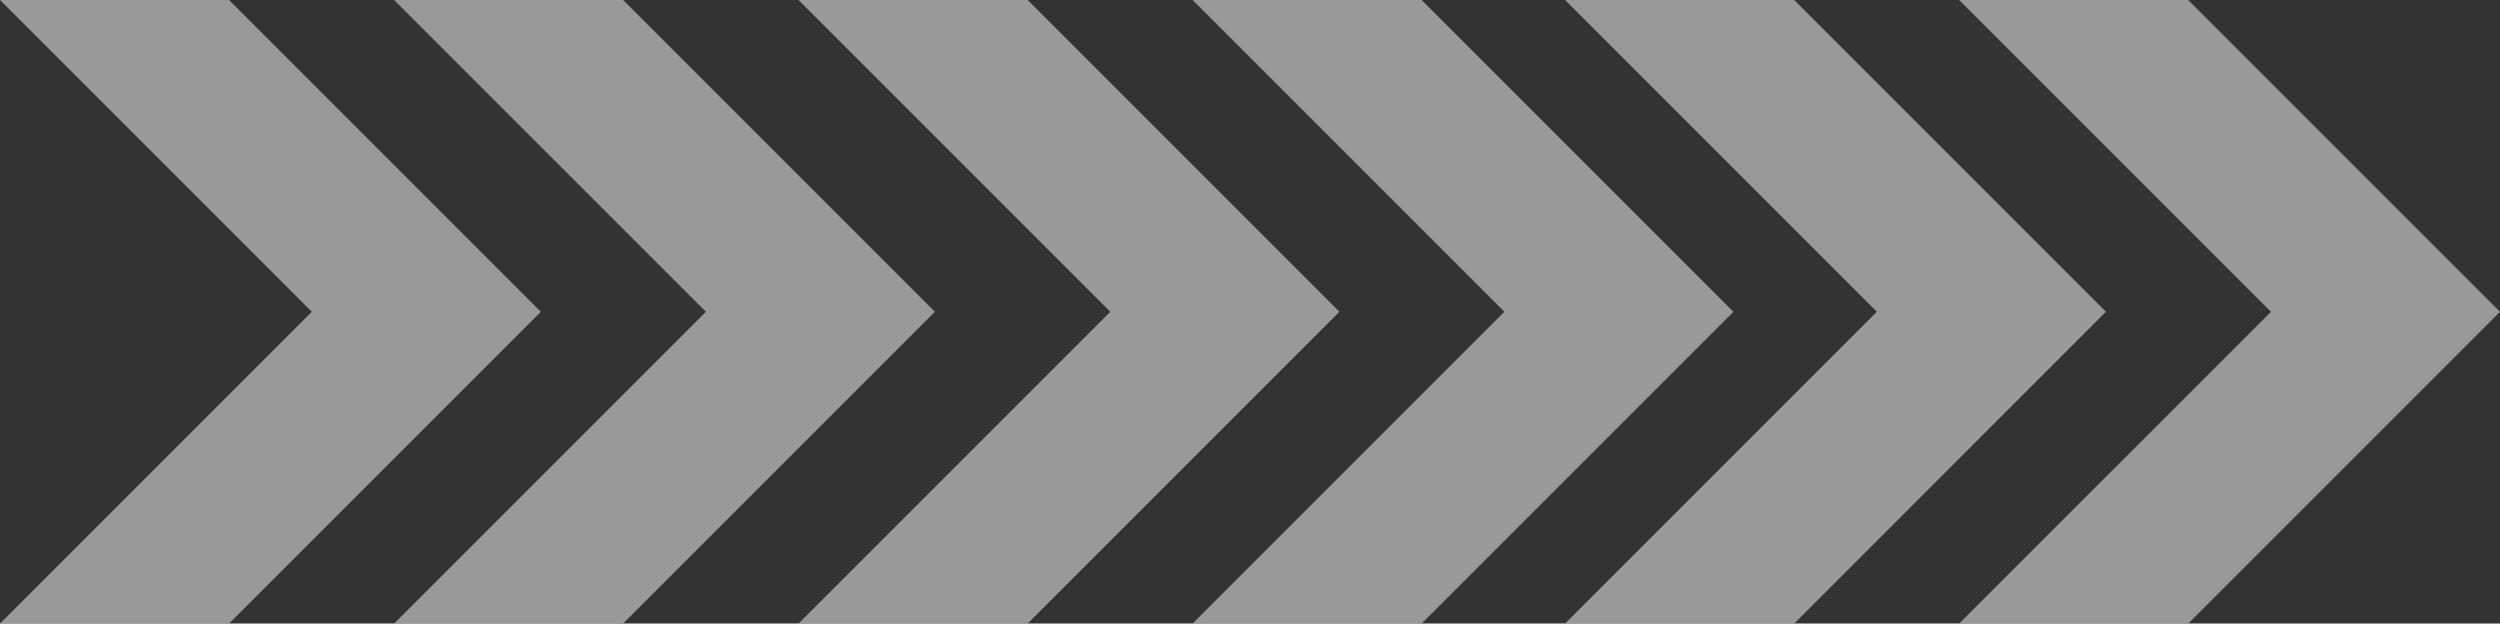 <?xml version="1.0" encoding="UTF-8"?>
<svg id="_レイヤー_2" data-name="レイヤー 2" xmlns="http://www.w3.org/2000/svg" width="238.07" height="59.38" viewBox="0 0 238.07 59.38">
  <rect x="0" y="0" width="238.07" height="59.38" fill="#333333" stroke="none"/>
  <g id="flame">
    <g opacity=".5">
      <g>
        <polygon points="89.03 29.69 59.34 0 37.53 0 67.22 29.69 37.53 59.38 59.34 59.38 89.03 29.69" fill="#fff"/>
        <polygon points="51.5 29.69 21.81 0 0 0 29.69 29.69 0 59.38 21.81 59.38 51.5 29.69" fill="#fff"/>
      </g>
      <g>
        <polygon points="238.07 29.69 208.38 0 186.57 0 216.26 29.69 186.57 59.38 208.38 59.38 238.07 29.69" fill="#fff"/>
        <polygon points="200.54 29.69 170.85 0 149.04 0 178.73 29.69 149.04 59.38 170.86 59.38 200.54 29.69" fill="#fff"/>
      </g>
      <g>
        <polygon points="165.07 29.69 135.38 0 113.57 0 143.26 29.69 113.57 59.38 135.38 59.38 165.07 29.69" fill="#fff"/>
        <polygon points="127.55 29.69 97.86 0 76.04 0 105.73 29.69 76.04 59.38 97.86 59.38 127.55 29.69" fill="#fff"/>
      </g>
    </g>
  </g>
</svg>